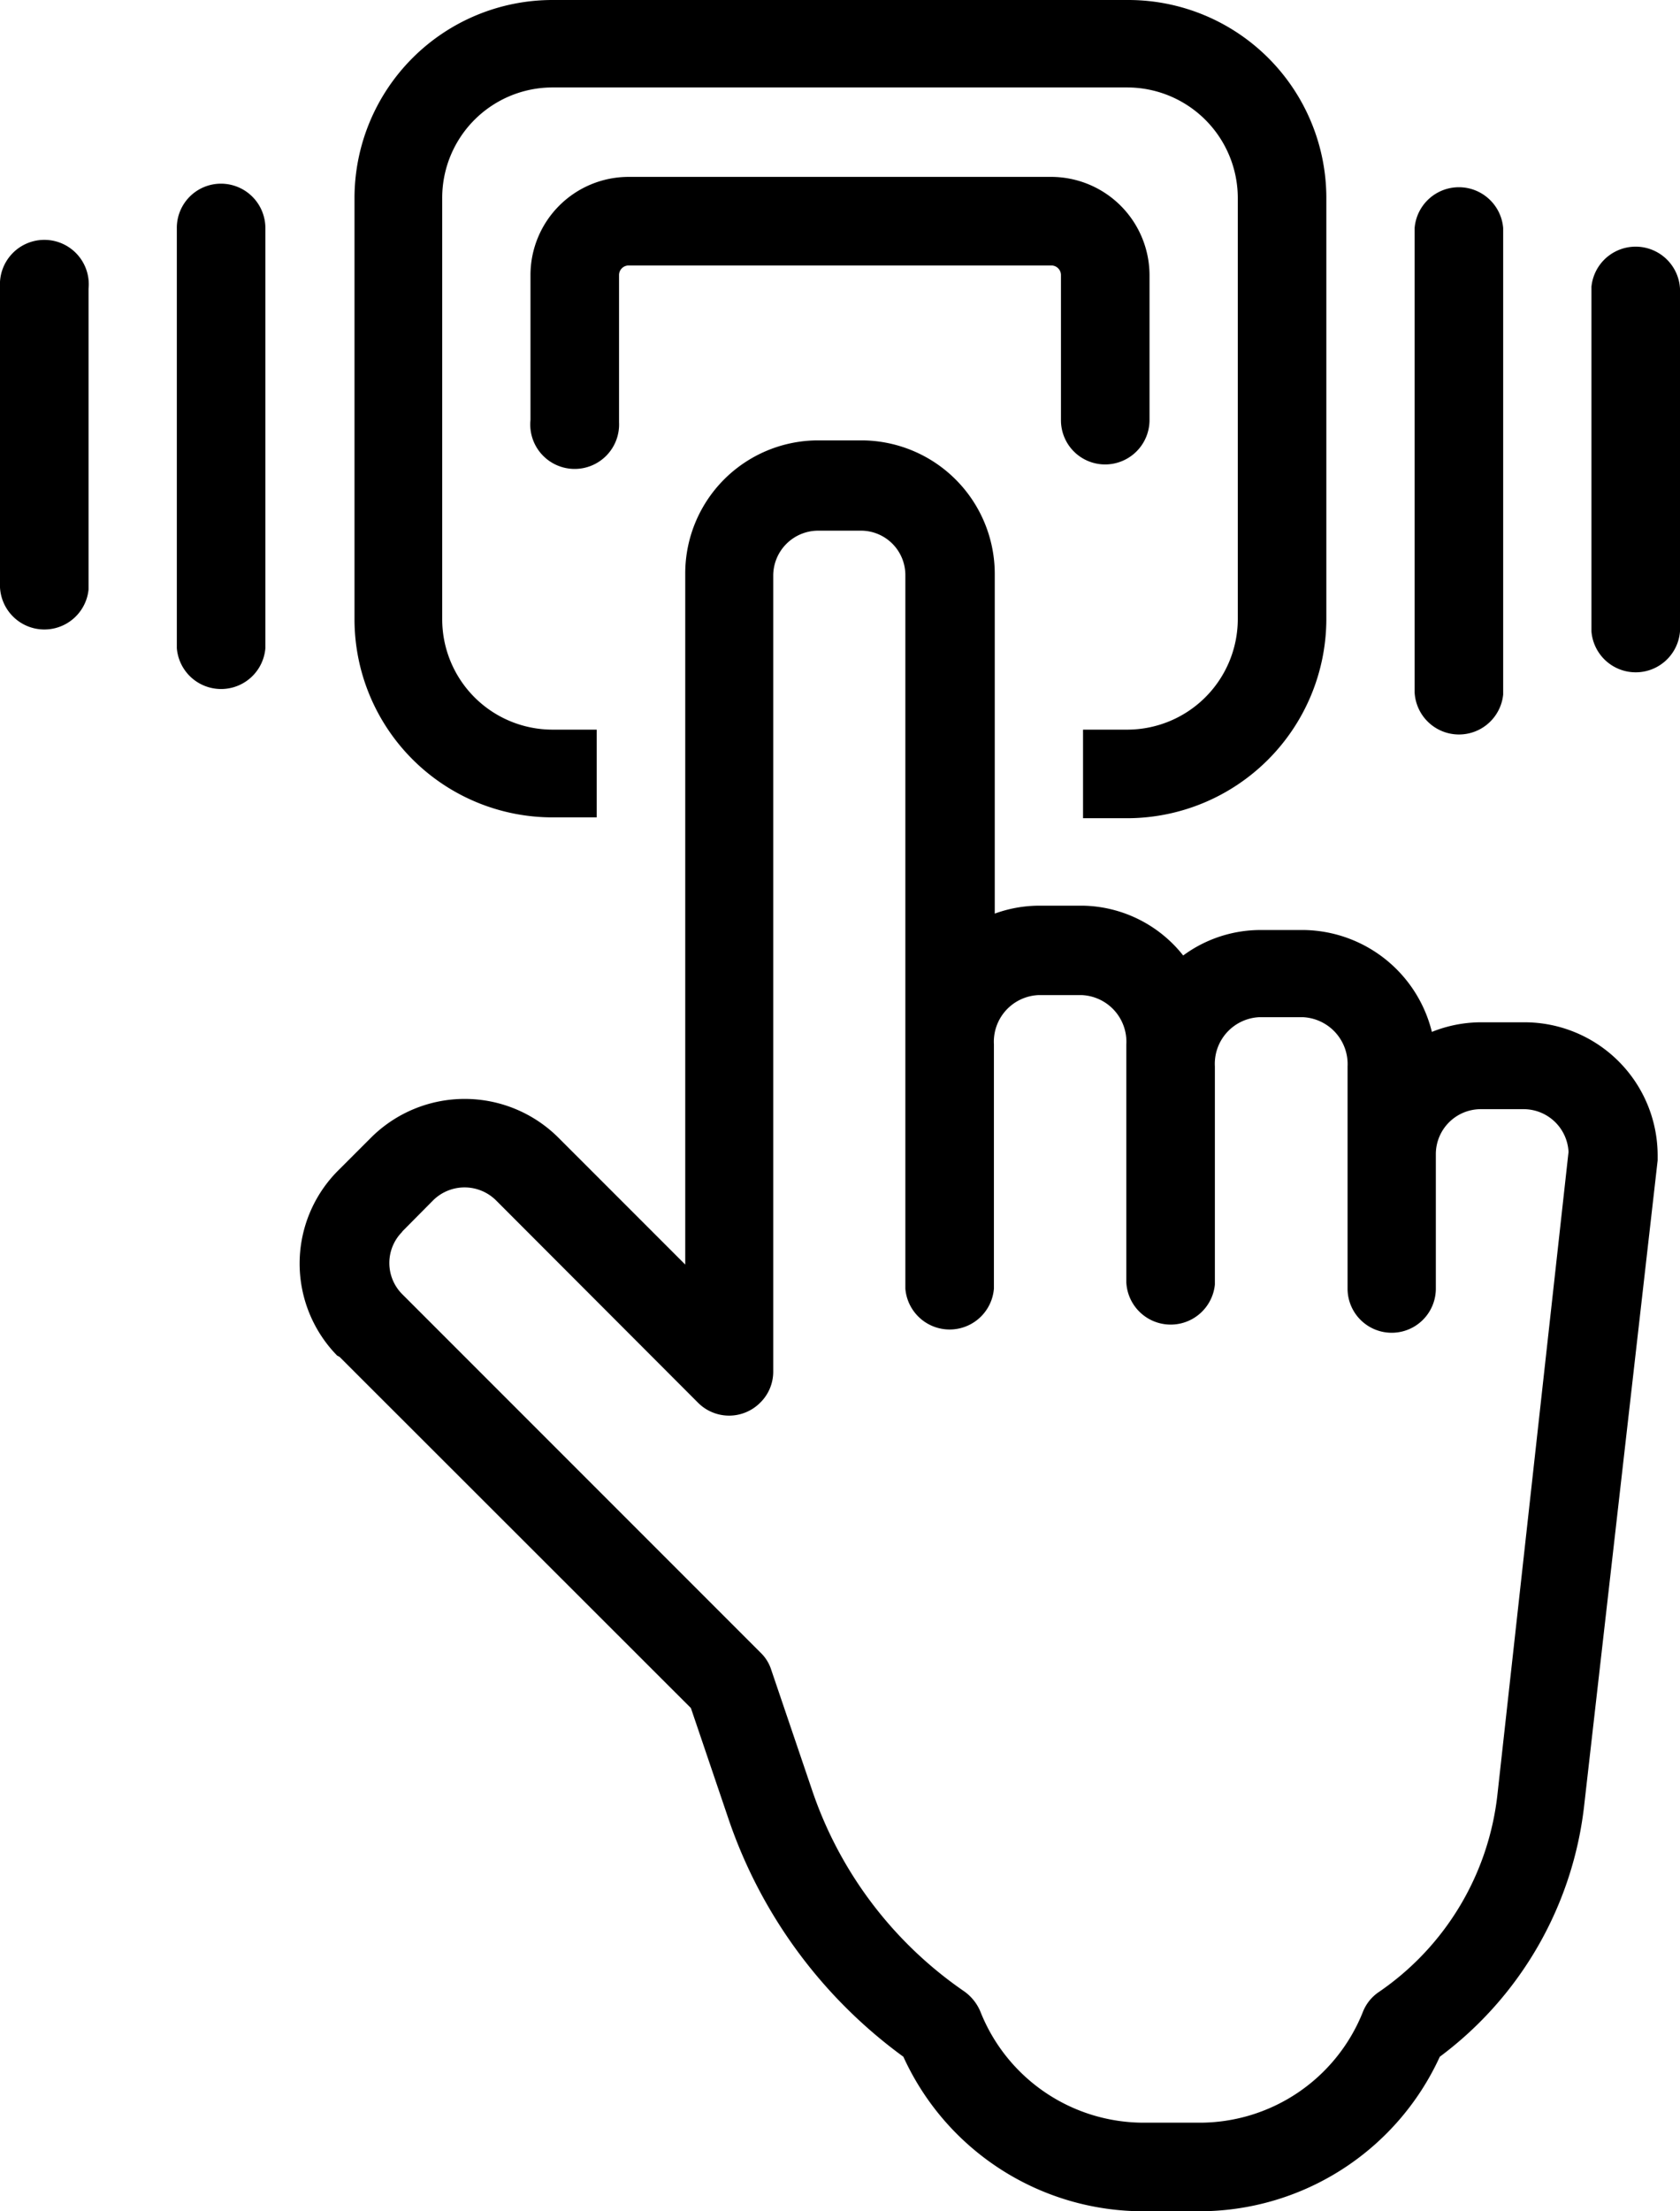 <svg xmlns="http://www.w3.org/2000/svg" viewBox="0 0 59.38 78.13"><g id="Layer_2" data-name="Layer 2"><g id="Layer_1-2" data-name="Layer 1"><g id="Group_120" data-name="Group 120"><path id="Path_529" data-name="Path 529" d="M39.06,16.41a1.57,1.57,0,0,0,1.57-1.57V9.72a3.48,3.48,0,0,0-3.47-3.47H22.22a3.47,3.47,0,0,0-3.47,3.47v5.12a1.57,1.57,0,1,0,3.13.08V9.72a.34.34,0,0,1,.34-.34H37.16a.34.34,0,0,1,.34.34v5.12a1.56,1.56,0,0,0,1.56,1.57Z"/><path id="Path_530" data-name="Path 530" d="M53.13,24.46V8.06a1.57,1.57,0,0,0-3.13,0v16.4a1.57,1.57,0,0,0,3.13.08Z"/><path id="Path_531" data-name="Path 531" d="M59.38,22.31V10.2a1.57,1.57,0,0,0-3.13-.07V22.31a1.57,1.57,0,0,0,3.13,0Z"/><path id="Path_532" data-name="Path 532" d="M0,10.2V20.75a1.57,1.57,0,0,0,3.13.08V10.2A1.57,1.57,0,1,0,0,10.13Z"/><path id="Path_533" data-name="Path 533" d="M7.81,6.49A1.56,1.56,0,0,0,6.25,8.06h0V22.9a1.57,1.57,0,0,0,3.13,0V8.06A1.57,1.57,0,0,0,7.81,6.49Z"/><path id="Path_534" data-name="Path 534" d="M46.88,21.88V7a7,7,0,0,0-7-7H19.53a7,7,0,0,0-7,7V21.88a7,7,0,0,0,7,7h1.56V25.78H19.53a3.9,3.9,0,0,1-3.9-3.9V7a3.9,3.9,0,0,1,3.9-3.91H39.84A3.91,3.91,0,0,1,43.75,7h0V21.88a3.91,3.91,0,0,1-3.91,3.9H38.28v3.13h1.56A7.05,7.05,0,0,0,46.88,21.88Z"/><path id="Path_535" data-name="Path 535" d="M12,47.94,24.42,60.35l1.34,3.95a17.26,17.26,0,0,0,6.17,8.37,9.32,9.32,0,0,0,8.52,5.46h1.92a9.35,9.35,0,0,0,8.52-5.46A12.87,12.87,0,0,0,56,63.73L58.59,41c0-.06,0-.12,0-.18a4.71,4.71,0,0,0-4.69-4.7H52.34a4.68,4.68,0,0,0-1.73.34,4.73,4.73,0,0,0-4.52-3.6H44.53a4.61,4.61,0,0,0-2.71.9A4.62,4.62,0,0,0,38.28,32H36.72a4.62,4.62,0,0,0-1.56.28v-12a4.72,4.72,0,0,0-4.69-4.72H28.91a4.7,4.7,0,0,0-4.69,4.71V44.68L19.74,40.2a4.69,4.69,0,0,0-6.63,0L12,41.31a4.65,4.65,0,0,0-.08,6.59l0,0A0,0,0,0,0,12,47.94Zm2.21-4.42,1.1-1.11a1.58,1.58,0,0,1,2.22,0l7.14,7.15a1.55,1.55,0,0,0,2.2,0,1.53,1.53,0,0,0,.46-1.1V20.34a1.59,1.59,0,0,1,1.57-1.59h1.56A1.57,1.57,0,0,1,32,20.33v25.2a1.57,1.57,0,0,0,3.13,0V36.9a1.65,1.65,0,0,1,1.56-1.74h1.56a1.65,1.65,0,0,1,1.56,1.74v8.41a1.57,1.57,0,0,0,3.13.08V37.68a1.65,1.65,0,0,1,1.56-1.74h1.56a1.66,1.66,0,0,1,1.57,1.74v7.85a1.56,1.56,0,0,0,3.12,0V40.77a1.59,1.59,0,0,1,1.56-1.58h1.57a1.59,1.59,0,0,1,1.56,1.51L52.93,63.38a9.75,9.75,0,0,1-4.19,7,1.52,1.52,0,0,0-.57.71A6.21,6.21,0,0,1,42.37,75H40.45a6.21,6.21,0,0,1-5.8-3.93,1.66,1.66,0,0,0-.57-.71,14.1,14.1,0,0,1-5.36-7.06L27.26,59a1.44,1.44,0,0,0-.37-.6L14.22,45.73A1.56,1.56,0,0,1,14.22,43.52Z"/></g></g></g></svg>
